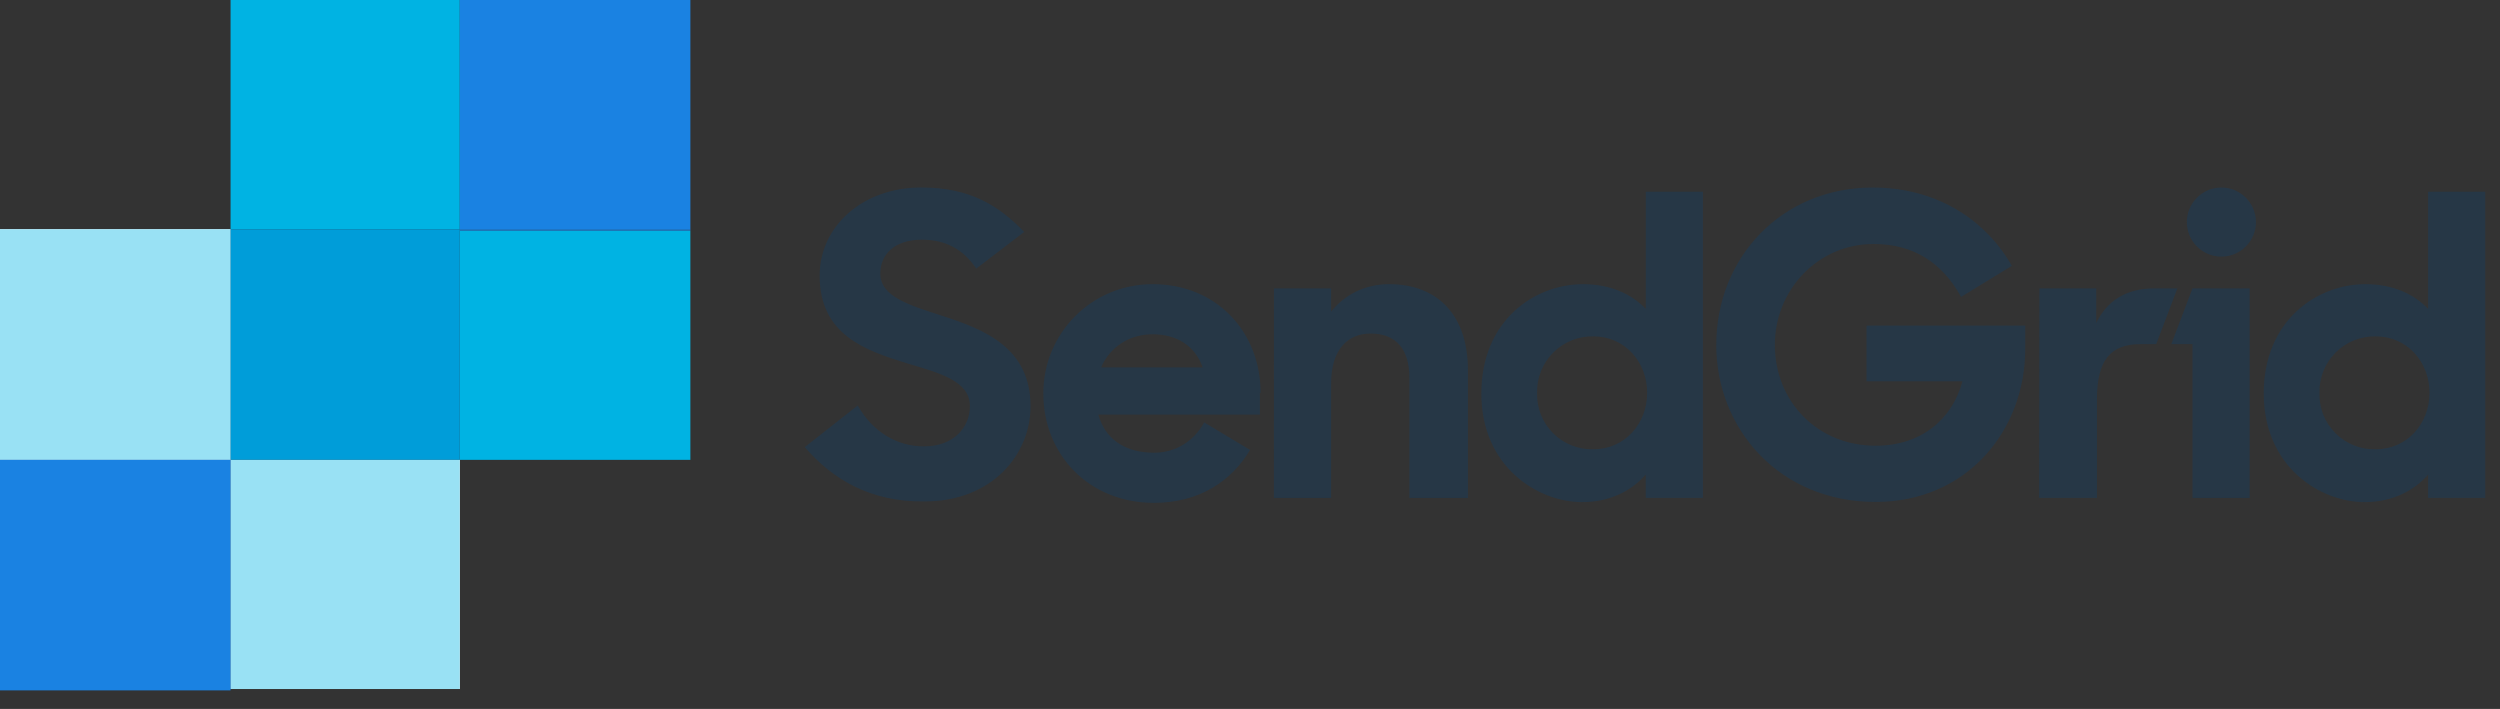 <svg width="134" height="38" viewBox="0 0 134 38" fill="none" xmlns="http://www.w3.org/2000/svg">
<rect x="0" y="0" width="134" height="38" fill="#333333" stroke="none"/>
<path d="M43.137 23.965L45.974 21.733C46.768 23.132 48.053 23.926 49.528 23.926C51.117 23.926 51.986 22.905 51.986 21.77C51.986 20.409 50.361 19.994 48.582 19.464C46.389 18.783 43.933 17.952 43.933 14.775C43.933 12.128 46.239 10.049 49.378 10.049C52.063 10.049 53.575 11.07 54.898 12.432L52.327 14.398C51.646 13.376 50.701 12.847 49.416 12.847C47.941 12.847 47.184 13.641 47.184 14.663C47.184 15.911 48.772 16.365 50.511 16.932C52.743 17.651 55.237 18.634 55.237 21.771C55.237 24.381 53.158 26.877 49.564 26.877C46.617 26.914 44.611 25.669 43.136 23.967L43.137 23.965ZM68.284 15.458H71.347V16.706C72.066 15.799 73.162 15.231 74.447 15.231C77.094 15.231 78.682 16.933 78.682 19.844V26.689H75.544V20.261C75.544 18.748 74.863 17.878 73.464 17.878C72.293 17.878 71.347 18.672 71.347 20.563V26.689H68.281L68.284 15.458ZM79.401 21.092C79.401 17.121 82.312 15.231 84.846 15.231C86.321 15.231 87.456 15.761 88.213 16.555V10.277H91.276V26.687H88.211V25.439C87.455 26.309 86.282 26.914 84.807 26.914C82.424 26.914 79.4 25.024 79.4 21.091L79.401 21.092ZM88.287 21.055C88.287 19.39 87.079 18.029 85.414 18.029C85.014 18.021 84.617 18.093 84.246 18.242C83.874 18.39 83.537 18.613 83.255 18.896C82.972 19.178 82.749 19.515 82.6 19.887C82.452 20.258 82.379 20.655 82.388 21.055C82.376 21.456 82.446 21.855 82.593 22.227C82.741 22.6 82.963 22.938 83.247 23.222C83.53 23.505 83.869 23.728 84.241 23.875C84.614 24.023 85.013 24.093 85.414 24.08C87.079 24.08 88.287 22.718 88.287 21.055ZM91.993 18.483C91.993 13.794 95.508 10.051 100.387 10.051C102.807 10.051 104.849 10.921 106.324 12.321C106.929 12.888 107.422 13.529 107.836 14.249L105.114 15.914C104.093 14.062 102.543 13.078 100.425 13.078C97.438 13.078 95.132 15.536 95.132 18.485C95.132 21.51 97.401 23.891 100.539 23.891C102.922 23.891 104.621 22.53 105.188 20.438H100.046V17.451H108.553V18.699C108.553 23.085 105.414 26.904 100.536 26.904C95.394 26.904 91.99 23.01 91.99 18.472L91.993 18.483ZM109.311 15.458H112.359V17.311C112.926 16.139 113.947 15.458 115.459 15.458H116.708L115.573 18.445H114.74C113.115 18.445 112.397 19.315 112.397 21.393V26.686H109.297L109.311 15.458ZM117.517 15.458H120.579V26.689H117.517V18.445H116.382L117.517 15.458ZM119.067 13.756C120.088 13.756 120.919 12.924 120.919 11.904C120.919 10.884 120.087 10.051 119.067 10.051C118.047 10.051 117.214 10.884 117.214 11.904C117.214 12.924 118.047 13.756 119.067 13.756ZM121.336 21.092C121.336 17.121 124.247 15.231 126.781 15.231C128.256 15.231 129.39 15.761 130.148 16.555V10.277H133.21V26.687H130.148V25.439C129.392 26.309 128.219 26.914 126.744 26.914C124.361 26.914 121.337 25.024 121.337 21.091L121.336 21.092ZM130.222 21.055C130.222 19.39 129.013 18.029 127.348 18.029C126.949 18.021 126.551 18.093 126.18 18.242C125.809 18.39 125.472 18.613 125.189 18.896C124.907 19.178 124.684 19.515 124.535 19.887C124.386 20.258 124.314 20.655 124.323 21.055C124.311 21.456 124.38 21.855 124.528 22.227C124.676 22.6 124.898 22.938 125.181 23.222C125.465 23.505 125.803 23.728 126.176 23.875C126.549 24.023 126.948 24.093 127.348 24.08C129.013 24.08 130.222 22.718 130.222 21.055ZM67.567 21.055C67.567 17.803 65.223 15.231 61.782 15.231C58.53 15.231 55.922 17.841 55.922 21.092C55.922 24.343 58.342 26.953 61.859 26.953C64.279 26.953 66.019 25.781 67.002 24.116L64.544 22.641C64.013 23.624 63.032 24.266 61.859 24.266C60.233 24.266 59.212 23.472 58.872 22.224H67.53V21.052L67.567 21.055ZM59.02 19.693C59.474 18.635 60.495 17.917 61.78 17.917C63.065 17.917 64.049 18.522 64.465 19.693H59.02Z" fill="#263746"/>
<path d="M0 12.286H12.358V24.644H0V12.286Z" fill="white"/>
<path d="M0 12.286H12.358V24.644H0V12.286Z" fill="#99E1F4"/>
<path d="M12.358 24.644H24.645V36.931H12.358V24.644Z" fill="white"/>
<path d="M12.358 24.644H24.645V36.931H12.358V24.644Z" fill="#99E1F4"/>
<path d="M0 36.932H12.358V37.004H0V36.932ZM0 24.644H12.358V36.932H0V24.644Z" fill="#1A82E2"/>
<path d="M12.358 0H24.645V12.287H12.358V0ZM24.646 12.36H37.004V24.648H24.646V12.36Z" fill="#00B3E3"/>
<path d="M24.646 24.644V12.286H12.359V24.644H24.646Z" fill="#009DD9"/>
<path d="M24.646 0H37.004V12.287H24.646V0Z" fill="#1A82E2"/>
<path d="M24.646 12.286H37.004V12.358H24.646V12.286Z" fill="#1A82E2"/>
</svg>
